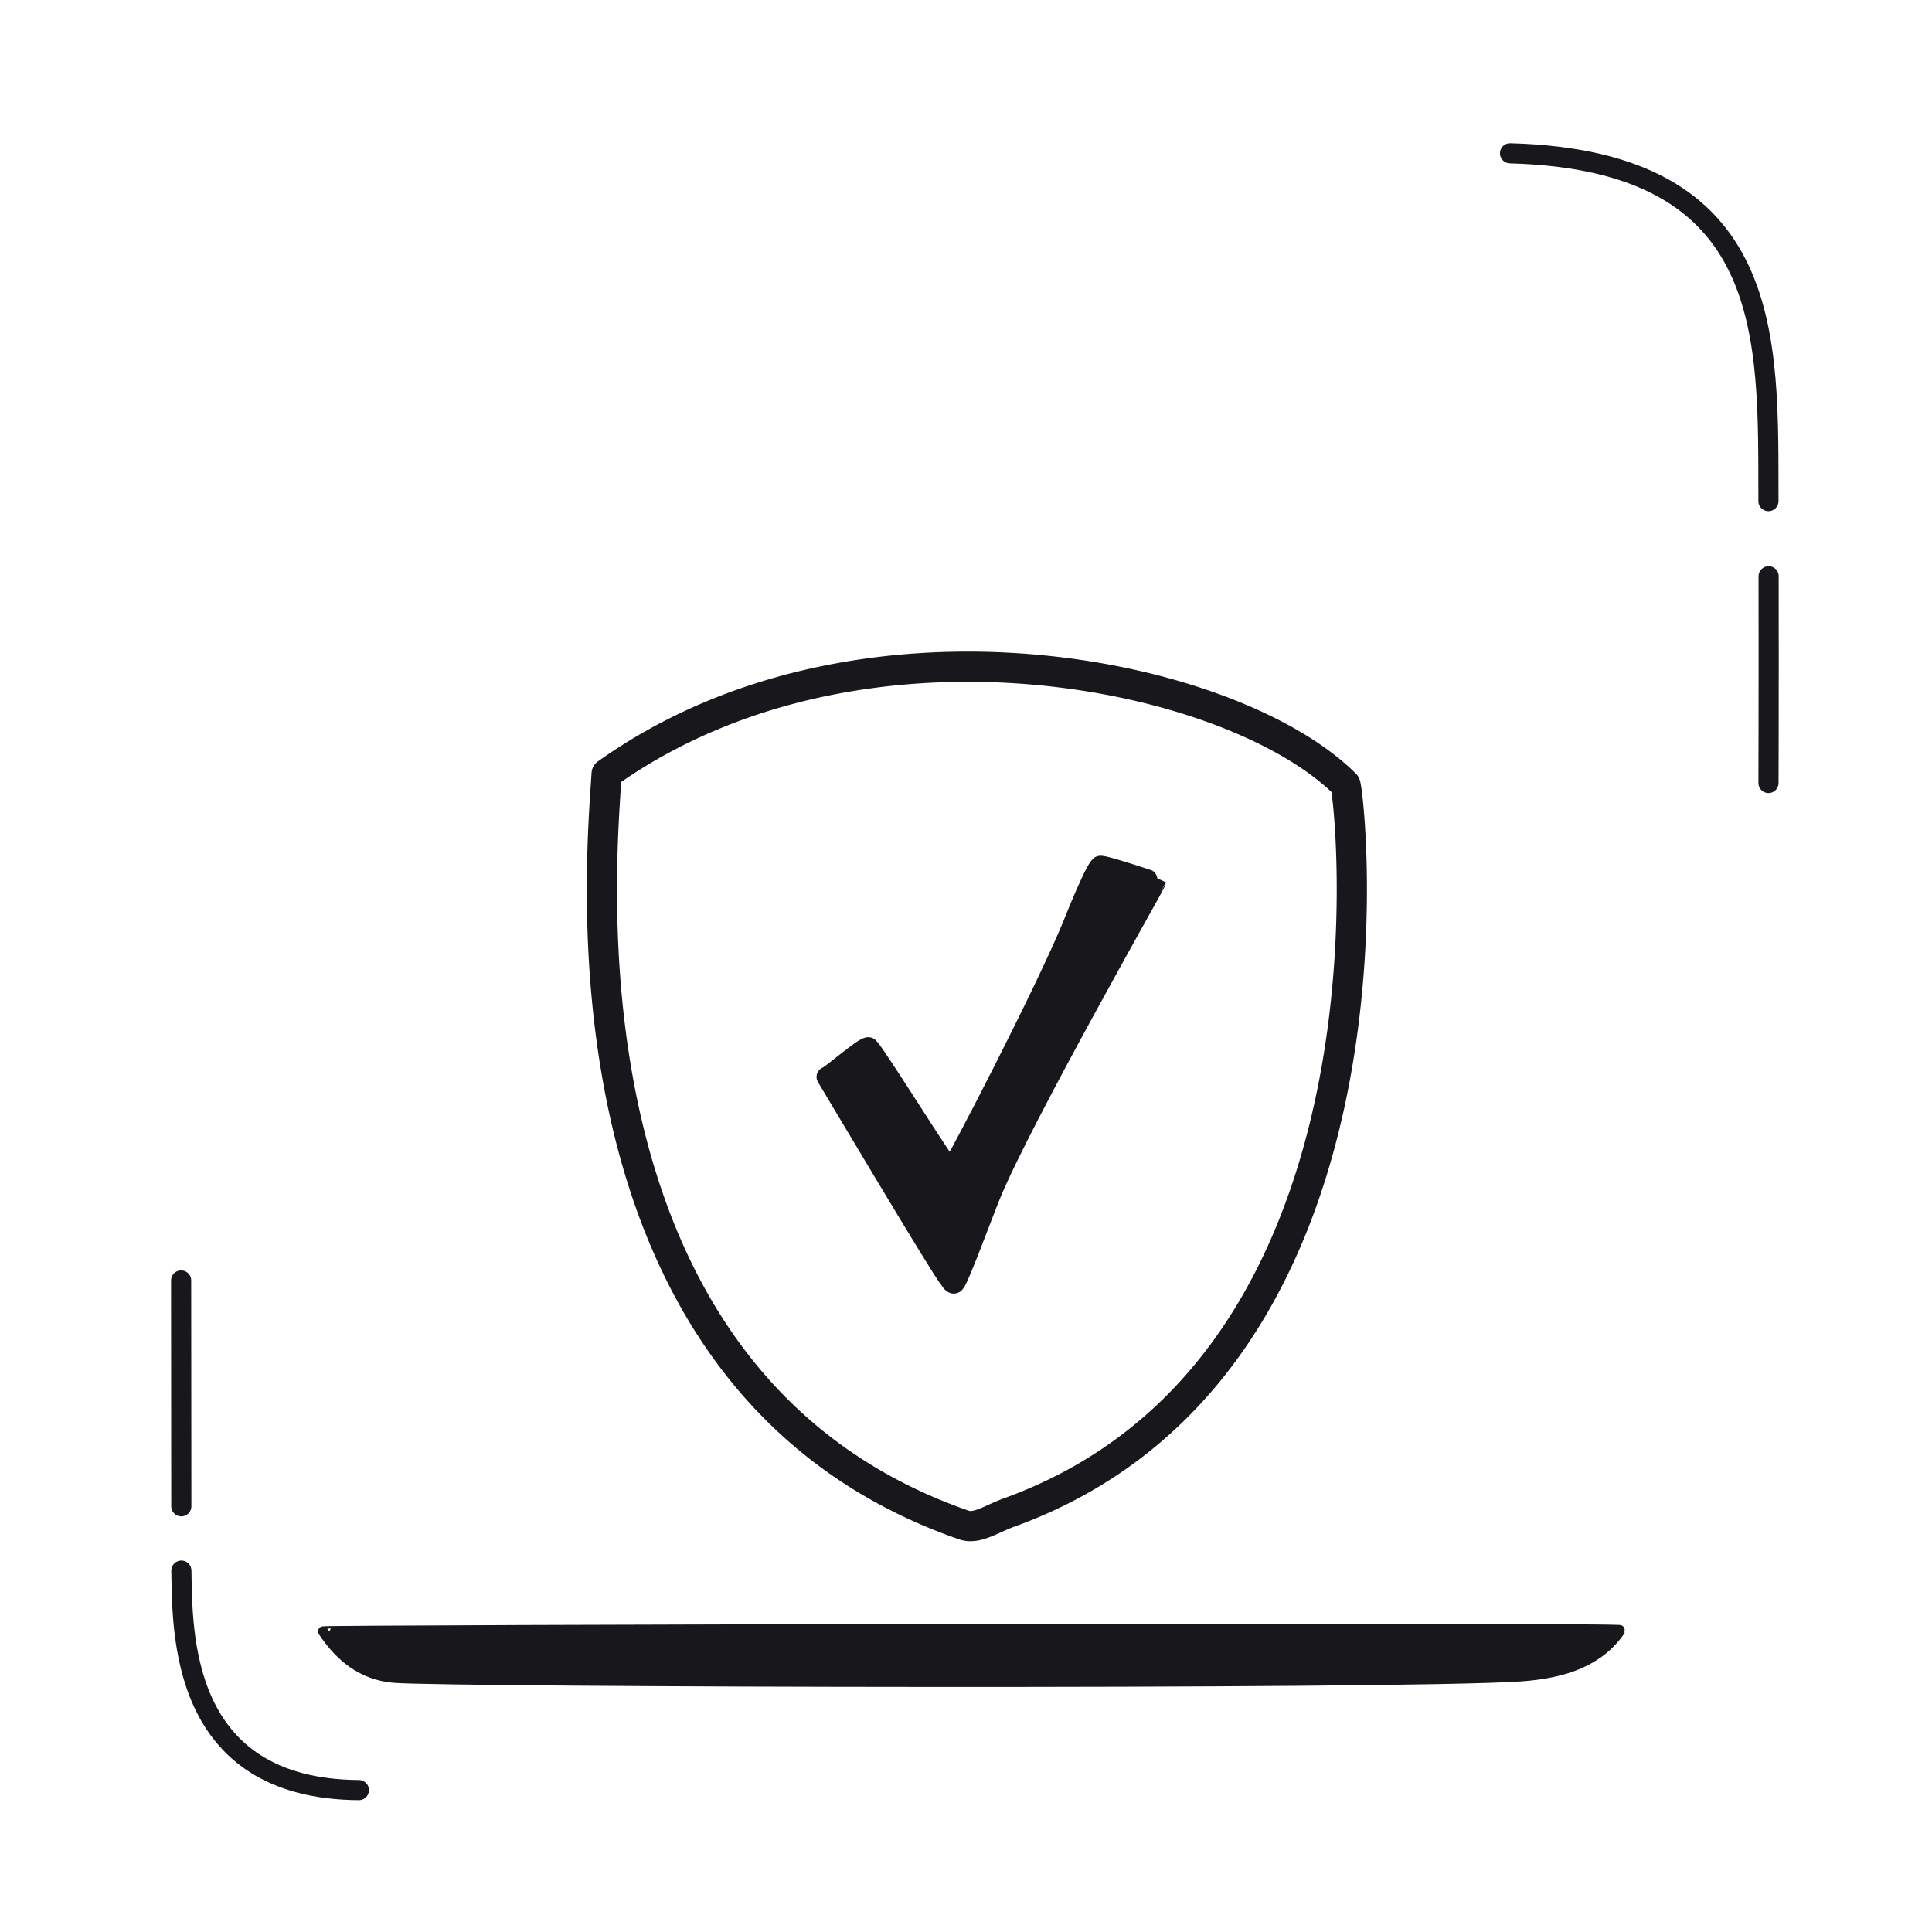 <svg xmlns="http://www.w3.org/2000/svg" width="192" height="192" style="width:100%;height:100%;transform:translate3d(0,0,0);content-visibility:visible" viewBox="0 0 192 192"><defs><clipPath id="c"><path d="M0 0h192v192H0z"/></clipPath><clipPath id="f"><path d="M0 0h192v192H0z"/></clipPath><clipPath id="d"><path d="M0 0h192v192H0z"/></clipPath><filter id="a" width="100%" height="100%" x="0%" y="0%" filterUnits="objectBoundingBox"><feComponentTransfer in="SourceGraphic"><feFuncA tableValues="1.0 0.0" type="table"/></feComponentTransfer></filter><path id="b" fill="red" d="M-3.706 41.397c-37.659-15.261-33.671-64.112-33.239-72.973 24.915-18.255 62.038-10.985 73.412.066.398.387 7.921 57.596-32.448 72.812-1.698.639-3.168 1.726-4.444 1.302a55 55 0 0 1-3.281-1.207" style="display:block" transform="rotate(.772 -8038.504 7238.865)"/><mask id="e" mask-type="alpha" maskUnits="userSpaceOnUse"><g filter="url(#a)"><path fill="#fff" d="M0 0h192v192H0z" opacity="0"/><use xmlns:ns1="http://www.w3.org/1999/xlink" ns1:href="#b"/></g></mask></defs><g clip-path="url(#c)"><g clip-path="url(#d)" style="display:block"><g style="display:block"><path fill="#17171C" d="M32.104 162.124c-.104-.157 129.161-.438 128.941-.118-2.072 3.029-5.428 4.288-10.009 4.597-12.144.819-106.665.582-111.9.133-3.152-.27-5.379-2.104-7.032-4.612" class="primary"/><path fill="none" stroke="#17171C" stroke-linecap="round" stroke-linejoin="round" d="M32.104 162.124c-.104-.157 129.161-.438 128.941-.118-2.072 3.029-5.428 4.288-10.009 4.597-12.144.819-106.665.582-111.9.133-3.152-.27-5.379-2.104-7.032-4.612" class="primary"/></g><g mask="url(#e)" style="display:block"><path fill="#17171C" d="M46.811 39.502c0 1.435-1.218 2.598-2.722 2.598s-2.723-1.163-2.723-2.598 1.219-2.598 2.723-2.598 2.722 1.163 2.722 2.598" class="primary"/><path fill="none" stroke="#17171C" stroke-linecap="round" stroke-linejoin="round" stroke-width="1.997" d="M46.811 39.502c0 1.435-1.218 2.598-2.722 2.598s-2.723-1.163-2.723-2.598 1.219-2.598 2.723-2.598 2.722 1.163 2.722 2.598" class="primary"/><path fill="#17171C" d="M59.222 39.474c0 1.435-1.219 2.598-2.723 2.598s-2.722-1.163-2.722-2.598 1.218-2.598 2.722-2.598 2.723 1.163 2.723 2.598" class="primary"/><path fill="none" stroke="#17171C" stroke-linecap="round" stroke-linejoin="round" stroke-width="1.997" d="M59.222 39.474c0 1.435-1.219 2.598-2.723 2.598s-2.722-1.163-2.722-2.598 1.218-2.598 2.722-2.598 2.723 1.163 2.723 2.598" class="primary"/><path fill="#17171C" d="M70.96 39.49c0 1.435-1.219 2.598-2.723 2.598s-2.722-1.163-2.722-2.598 1.218-2.598 2.722-2.598 2.723 1.163 2.723 2.598" class="primary"/><path fill="none" stroke="#17171C" stroke-linecap="round" stroke-linejoin="round" stroke-width="1.997" d="M70.96 39.49c0 1.435-1.219 2.598-2.723 2.598s-2.722-1.163-2.722-2.598 1.218-2.598 2.722-2.598 2.723 1.163 2.723 2.598" class="primary"/><path fill="none" stroke="#17171C" stroke-linecap="round" stroke-linejoin="round" stroke-width="2.998" d="M163.83 49.368c-23.966.325-111.343-.04-134.382-.173m-.829-5.872c-.234-6.658 1.529-15.145 10.43-15.391 13.165-.366 105.836.121 113.991.696 6.286.444 11.271 5.196 11.562 17.447.181 7.629-.51 97.169-.68 104.139-.209 8.516-1.76 15.64-12.887 16.389-12.143.819-106.664.582-111.899.133-7.077-.606-9.813-8.89-10.017-16.17-.842-30.031-.406-104.598-.5-107.243" class="primary"/></g><path fill="none" stroke="#17171C" stroke-linecap="round" stroke-linejoin="round" stroke-width="2.001" d="M13.445 2.956v-.13c-.047-15.909.88-33.725-25.681-34.436m25.685 62.578s.031-8.372.013-20.542" class="primary" style="display:block" transform="translate(162.301 46.844)"/><path fill="none" stroke="#17171C" stroke-linecap="round" stroke-linejoin="round" stroke-width="2.001" d="m-9.137-2.855-.019-22.442M8.51 25.351C-9.392 25.23-9.003 9.488-9.132 3.541q0 0 0 0" class="primary" style="display:block" transform="translate(27.156 152.547)"/><g style="display:block"><path fill="none" stroke="#17171C" stroke-linecap="round" stroke-linejoin="round" stroke-width="3.001" d="M92.54 150.307c-37.45-15.767-32.804-64.56-32.253-73.414 25.16-17.918 62.18-10.148 73.405 1.055.393.393 7.144 57.698-33.426 72.368-1.707.617-3.191 1.684-4.461 1.242a55 55 0 0 1-3.265-1.25" class="primary"/><path fill="none" stroke="#17171C" stroke-linecap="round" stroke-linejoin="round" stroke-width="2" d="M94.29 127.022c-.574-.549-11.905-19.61-12.144-20.006.288.003 3.907-3.201 4.191-2.93.748.716 7.938 12.353 8.139 12.17.49-.444 9.46-17.818 12.075-24.203.332-.812 2.169-5.453 2.774-6.001.191-.174 5.53 1.624 5.53 1.628-.002.115-13.412 23.688-16.426 31.104-.82 2.015-3.157 8.38-3.551 8.737-.216.195-.521-.435-.588-.499" class="primary"/><path fill="#17171C" d="M94.29 127.022c-.574-.549-11.905-19.61-12.144-20.006.288.003 3.907-3.201 4.191-2.93.748.716 7.938 12.353 8.139 12.17.49-.444 9.46-17.818 12.075-24.203.332-.812 2.169-5.453 2.774-6.001.191-.174 5.53 1.624 5.53 1.628-.002.115-13.412 23.688-16.426 31.104-.82 2.015-3.157 8.38-3.551 8.737-.216.195-.521-.435-.588-.499" class="primary"/></g></g><g clip-path="url(#f)" style="display:none"><g style="display:none"><path class="primary"/><path fill="none" class="primary"/></g><g style="display:none"><path class="primary"/><path fill="none" class="primary"/><path class="primary"/><path fill="none" class="primary"/><path class="primary"/><path fill="none" class="primary"/><path fill="none" class="primary"/></g><path fill="none" class="primary" style="display:none"/><path fill="none" class="primary" style="display:none"/><path fill="none" class="primary" style="display:none"/><path fill="none" class="primary" style="display:none"/><path fill="none" class="primary" style="display:none"/><g style="display:none"><path class="primary"/><path fill="none" class="primary"/></g></g></g></svg>